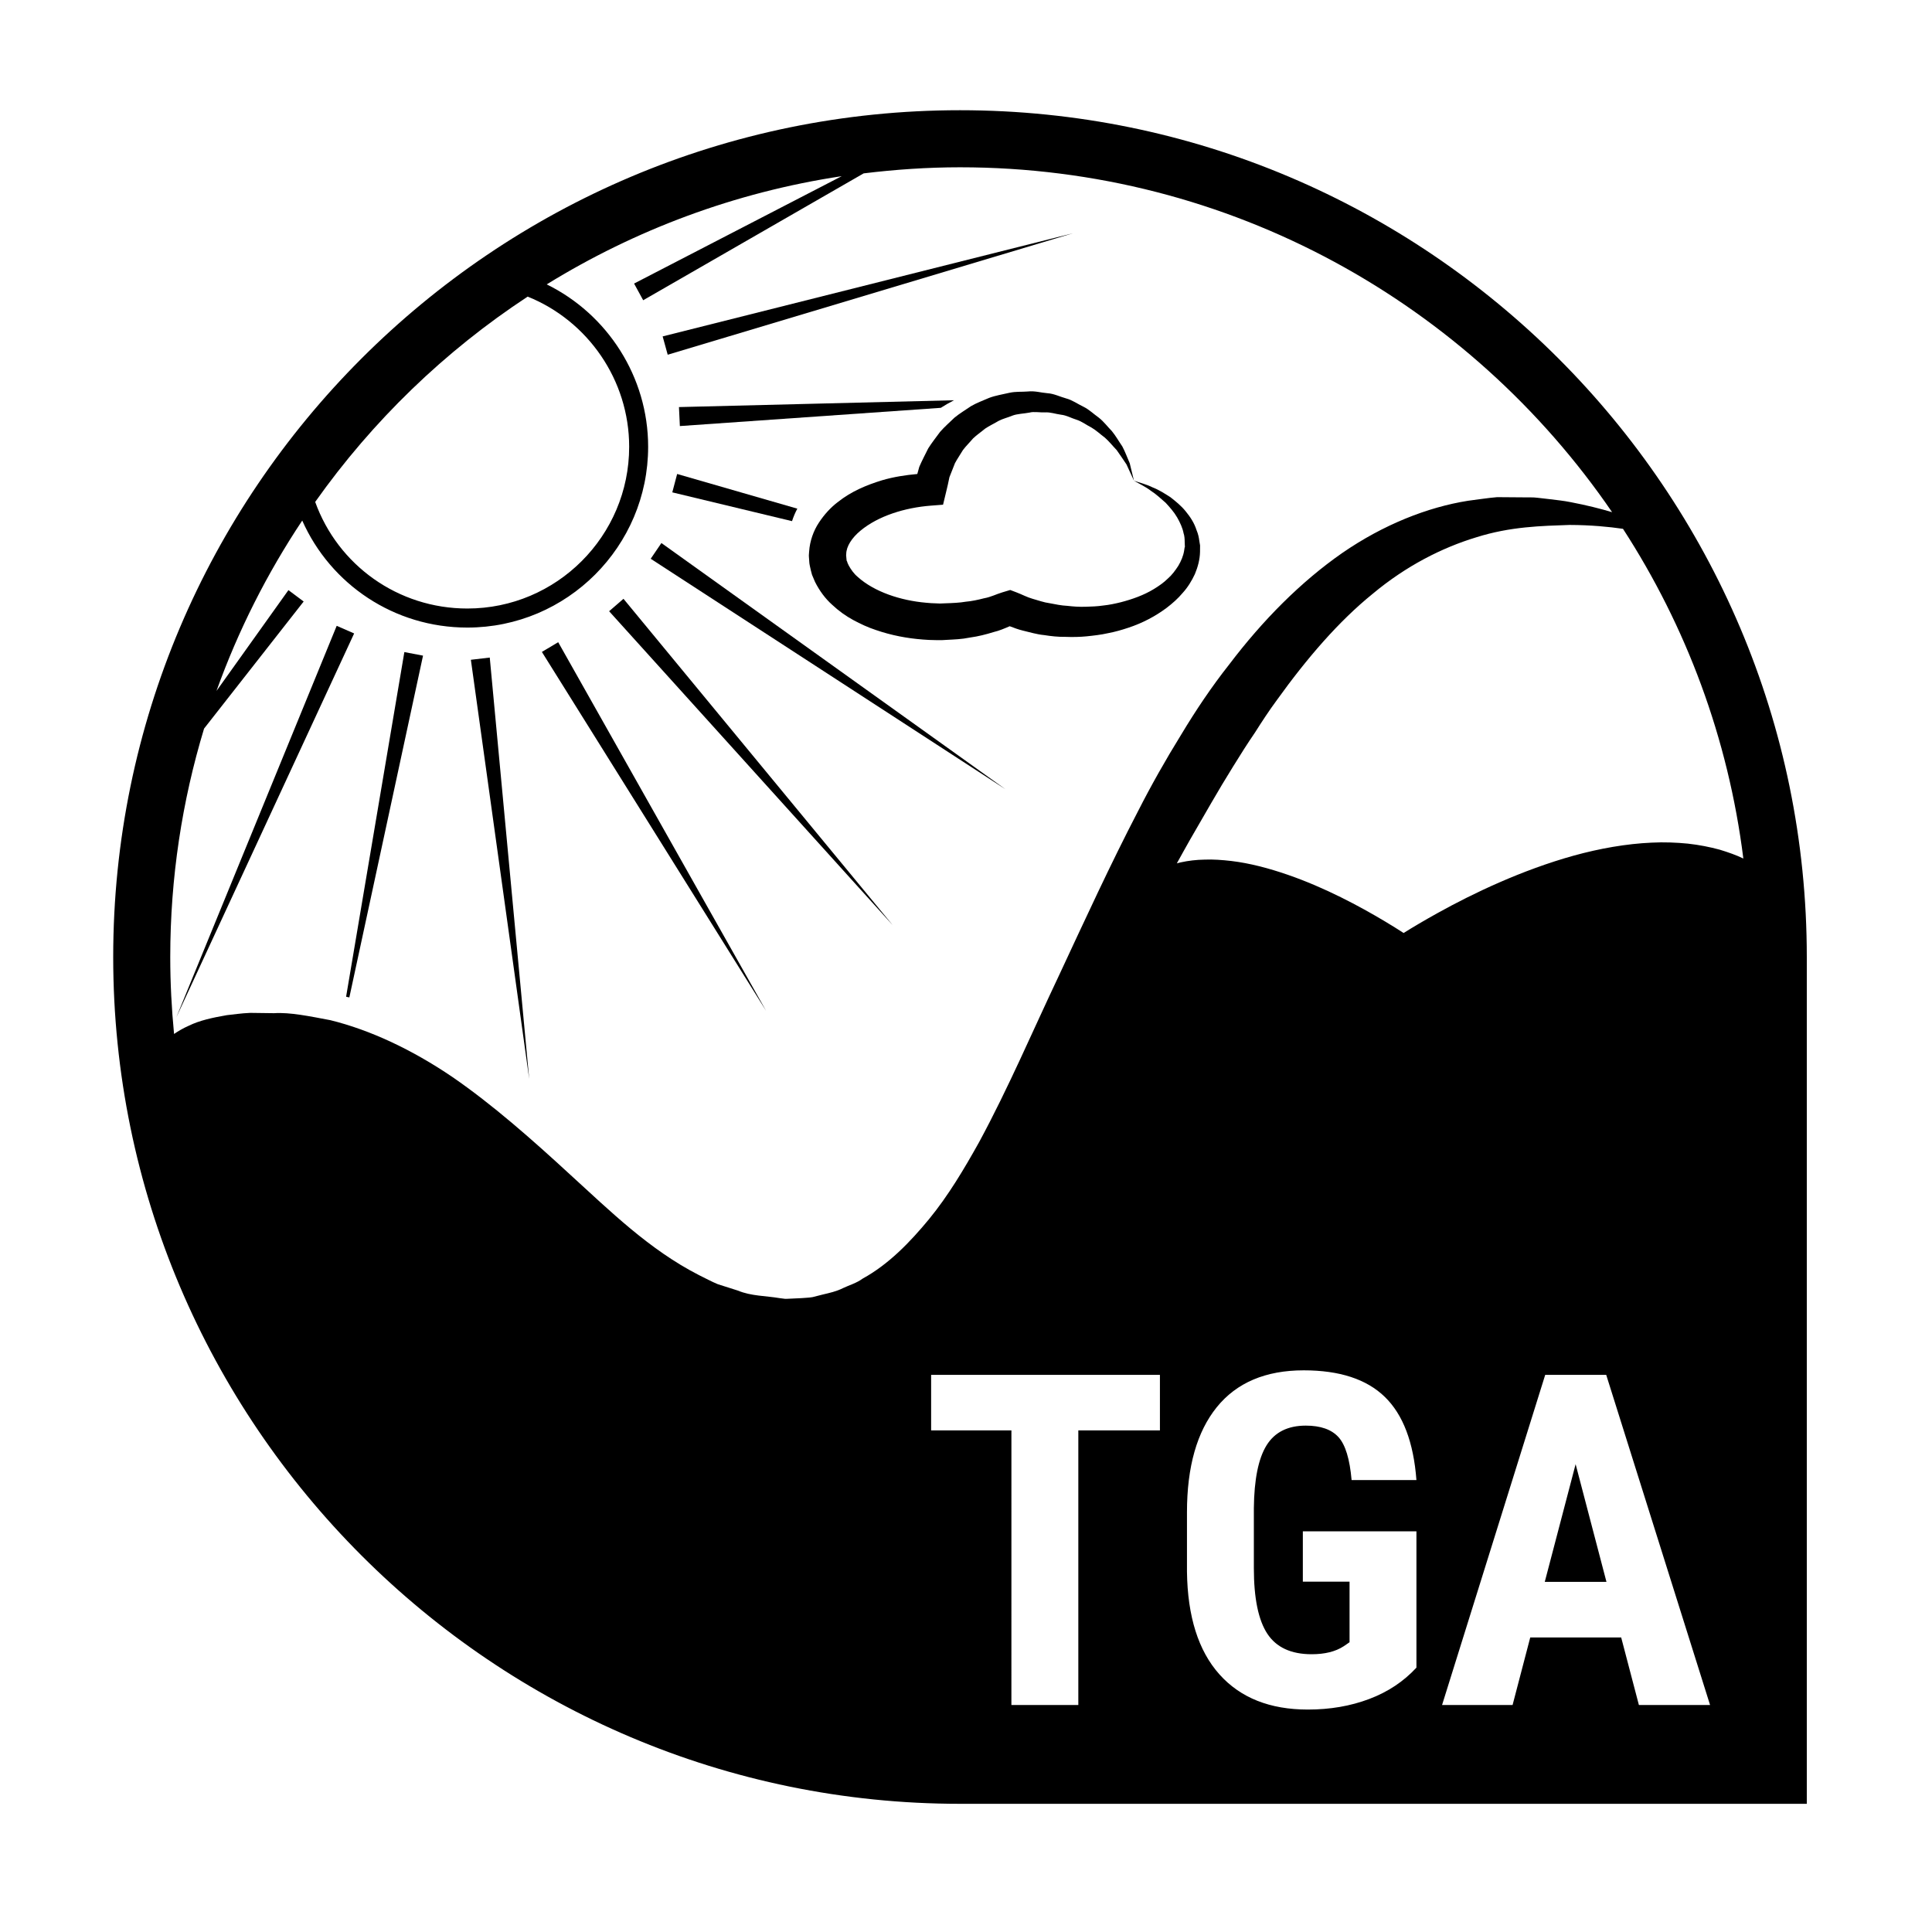 <?xml version="1.0" encoding="UTF-8"?>
<!-- Uploaded to: ICON Repo, www.iconrepo.com, Generator: ICON Repo Mixer Tools -->
<svg fill="#000000" width="800px" height="800px" version="1.1" viewBox="144 144 512 512" xmlns="http://www.w3.org/2000/svg">
 <g>
  <path d="m461.82 287.27c-0.105-0.832-0.277-1.719-0.711-2.746-0.648-2.035-1.719-3.582-2.906-5.039-1.184-1.465-2.625-2.621-4.051-3.738-1.527-0.973-3.031-1.945-4.699-2.586-1.578-0.797-3.32-1.211-4.953-1.77 1.516 0.875 3.094 1.594 4.465 2.648 1.449 0.922 2.68 2.109 3.945 3.199 1.137 1.234 2.227 2.465 3.039 3.871 0.785 1.359 1.484 2.891 1.715 4.223 0.223 0.598 0.289 1.43 0.293 2.336l0.051 1.305c-0.086-0.051-0.125 0.613-0.188 0.883-0.215 1.449-0.805 2.805-1.543 4.066-0.801 1.234-1.664 2.438-2.828 3.441-1.074 1.055-2.352 1.941-3.672 2.746-2.648 1.613-5.656 2.684-8.715 3.481-1.535 0.383-3.094 0.711-4.68 0.875-1.637 0.238-3.008 0.277-4.68 0.332-1.82 0.047-3.199-0.055-4.84-0.242-1.594-0.074-3.133-0.402-4.676-0.695-1.566-0.203-3.023-0.762-4.516-1.168-1.496-0.418-2.836-1.16-4.262-1.699l-1.691-0.641-2.098 0.629c-1.621 0.488-3.094 1.266-4.805 1.559-1.668 0.43-3.316 0.785-4.914 0.922-1.48 0.266-3.449 0.359-5.375 0.418l-1.438 0.059-1.066-0.047c-0.867-0.031-1.734-0.051-2.59-0.16-6.797-0.586-13.734-2.906-18.082-6.805-1.125-0.941-1.84-2.023-2.414-3.043l-0.359-0.766c-0.016-0.156-0.066-0.297-0.145-0.434-0.105 0.02-0.105-0.816-0.168-1.184l-0.035-0.395 0.012-0.098 0.02-0.191c0.02-2 1.473-4.281 3.789-6.191 4.695-3.891 11.719-6.09 18.637-6.625l3.234-0.25 0.816-3.391c0.309-1.289 0.621-2.574 0.871-3.891l1.473-3.734c0.629-1.18 1.414-2.281 2.102-3.457 0.812-1.078 1.793-2.019 2.676-3.074 0.977-0.945 2.125-1.699 3.18-2.59 1.129-0.777 2.394-1.336 3.582-2.062 1.215-0.629 2.438-0.883 3.68-1.406 1.234-0.484 3.031-0.52 4.516-0.801 1.129-0.328 2.746 0 4.109-0.055 1.457-0.098 2.82 0.43 4.262 0.613 1.465 0.156 2.734 0.918 4.141 1.34 1.406 0.453 2.578 1.387 3.906 2.055 1.289 0.742 2.363 1.793 3.582 2.691 1.129 0.992 2.055 2.191 3.125 3.301 0.883 1.211 1.699 2.492 2.59 3.785l1.977 4.309-1.113-4.609c-0.641-1.449-1.195-3.023-1.969-4.469-0.918-1.328-1.723-2.785-2.766-4.055-1.145-1.168-2.156-2.539-3.465-3.566-1.352-0.953-2.578-2.168-4.098-2.91-1.512-0.715-2.926-1.758-4.574-2.191-1.633-0.449-3.219-1.27-4.938-1.375-1.762-0.137-3.281-0.672-5.285-0.453-1.621 0.133-3.043-0.039-4.832 0.348-1.754 0.418-3.672 0.707-5.332 1.34-1.598 0.715-3.301 1.301-4.82 2.203-1.457 1.004-3.004 1.91-4.375 3.043-1.27 1.238-2.637 2.414-3.809 3.762-1.047 1.445-2.191 2.856-3.144 4.383-0.797 1.605-1.652 3.219-2.367 4.883l-0.527 1.898c-3.117 0.289-6.238 0.754-9.309 1.656-4.074 1.246-8.172 2.922-11.836 5.844-1.84 1.414-3.527 3.25-4.934 5.394-1.414 2.133-2.398 4.84-2.586 7.637l-0.039 0.523-0.016 0.262-0.012 0.133-0.004 0.066 0.016 0.484 0.055 0.715c0.074 0.578-0.012 0.73 0.195 1.664 0.16 0.785 0.352 1.578 0.574 2.348l0.789 1.863c1.184 2.363 2.734 4.453 4.508 6.035 1.75 1.652 3.629 2.996 5.602 4.066 1.965 1.066 3.981 1.988 6.031 2.66 4.098 1.414 8.289 2.207 12.48 2.523 1.047 0.105 2.098 0.121 3.144 0.145 0.629 0 0.816 0.039 1.805 0.016l1.438-0.082c1.898-0.109 3.762-0.141 6.051-0.609 2.215-0.301 4.293-0.84 6.309-1.465 1.445-0.336 2.836-0.938 4.227-1.535 1.16 0.441 2.316 0.875 3.5 1.16 1.867 0.441 3.719 1.012 5.617 1.188 1.883 0.297 3.777 0.504 5.668 0.469 1.82 0.082 3.914 0.031 5.566-0.137 1.789-0.18 3.883-0.418 5.668-0.828 1.848-0.344 3.672-0.867 5.461-1.465 3.586-1.188 7.019-2.949 10.105-5.254 1.527-1.168 2.996-2.453 4.262-3.969 1.32-1.445 2.387-3.176 3.231-4.992 0.777-1.855 1.316-3.848 1.359-5.871l0.012-1.719zm-93.602 3.914c0.004 0.09 0.008 0.141 0 0z"/>
  <path d="m309.23 302.69 71.367 86.512-75.176-83.219z"/>
  <path d="m319.28 287.91 91.207 65.266-94.043-61.098z"/>
  <path d="m291.93 314.19 55.09 97.684-59.414-95.109z"/>
  <path d="m273.79 318.26 10.453 111.66-15.457-111.07z"/>
  <path d="m237.85 311.87-47.133 101.76 42.512-103.78z"/>
  <path d="m319.61 233.15 108.77-27.344-107.43 32.199z"/>
  <path d="m355.3 278.8-31.848-9.191-1.289 4.871 31.73 7.629c0.375-1.137 0.832-2.238 1.406-3.309z"/>
  <path d="m396.82 250.07-72.887 1.809 0.238 5.031 69.156-4.832c1.102-0.715 2.273-1.379 3.492-2.008z"/>
  <path d="m236.58 408.33 19.527-90.578-4.949-0.945-15.438 91.336c0.297 0.051 0.578 0.125 0.859 0.188z"/>
  <path d="m553.38 563.21h16.348l-8.172-31.188z"/>
  <path d="m398.41 173.21c-123.74 0-224.41 100.67-224.41 224.41 0 123.74 100.67 224.41 224.41 224.41h224.41v-224.41c0.004-123.74-100.67-224.41-224.41-224.41zm-114.57 49.395c15.949 6.422 26.895 22.113 26.895 39.785 0 23.641-19.234 42.875-42.879 42.875-18.395 0-34.309-11.508-40.328-28.25 15.191-21.465 34.305-39.957 56.312-54.41zm88.77 260.24c-1.582 1.18-3.477 1.699-5.219 2.523-1.758 0.891-3.57 1.27-5.367 1.699l-2.676 0.68c-0.934 0.176-1.988 0.176-2.973 0.273l-3.008 0.141c-0.402 0.012-1.234 0.07-1.273 0.047l-1.426-0.18c-3.777-0.641-7.617-0.539-11.141-2.016l-5.316-1.691c-1.715-0.707-3.356-1.621-5.004-2.418-13.156-6.731-23.559-17.012-33.957-26.477-10.359-9.543-20.668-18.641-31.344-26-10.727-7.285-21.84-12.484-32.375-15.074-5.477-1.031-10.664-2.125-14.906-1.848-2.191-0.031-4.293-0.059-6.297-0.082-2.637 0.109-4.246 0.418-6.242 0.609-3.797 0.656-7.234 1.406-10.027 2.785-1.543 0.672-2.82 1.438-3.934 2.195-0.648-6.711-1.008-13.504-1.008-20.379 0-21.051 3.152-41.367 8.961-60.547l26.395-33.68-4.035-3.019-19.07 26.719c5.762-16.047 13.426-31.18 22.727-45.152 7.527 16.949 24.398 28.359 43.75 28.359 26.418 0 47.918-21.492 47.918-47.914 0-18.555-10.797-35.137-26.875-43.035 23.418-14.438 49.871-24.41 78.176-28.676l-55.027 28.457 2.414 4.422 58.422-33.621c8.379-1.023 16.887-1.613 25.531-1.613 71.707 0 135.09 36.266 172.82 91.402-3.043-0.906-6.629-1.828-10.965-2.656-1.879-0.383-3.727-0.559-5.738-0.812-0.996-0.117-2.016-0.23-3.059-0.352-1.328-0.168-2.281-0.07-3.481-0.109-2.316-0.016-4.727-0.035-7.227-0.055-2.488 0.207-5.059 0.629-7.742 0.961-10.656 1.691-22.391 6.297-33.332 13.855-10.918 7.594-21.043 17.793-29.961 29.562-4.59 5.809-8.801 12.078-12.746 18.641-4.027 6.519-7.871 13.289-11.441 20.312-7.266 13.977-14 28.648-20.879 43.395-6.973 14.691-13.406 29.832-21.18 44.199-3.965 7.106-8.148 14.152-13.246 20.379-5.082 6.168-10.754 12.02-17.613 15.789zm78.785 40.23h-21.629v72.773h-17.734l0.004-72.773h-21.277v-14.723h60.633v14.723zm28.461 53.883c2.383 3.621 6.297 5.43 11.75 5.43 3.481 0 6.309-0.699 8.473-2.106l1.566-1.074v-16.051h-12.379v-13.34h30.102v36.125c-3.406 3.68-7.578 6.453-12.523 8.312-4.949 1.867-10.363 2.797-16.258 2.797-10.055 0-17.871-3.109-23.438-9.34-5.566-6.231-8.434-15.301-8.59-27.195v-15.742c0-12.055 2.637-21.34 7.898-27.855 5.266-6.504 12.949-9.766 23.043-9.766 9.496 0 16.66 2.344 21.484 7.031 4.832 4.684 7.629 12.035 8.383 22.051h-17.18c-0.484-5.566-1.641-9.367-3.481-11.387-1.848-2.023-4.731-3.043-8.66-3.043-4.762 0-8.238 1.742-10.395 5.223-2.168 3.492-3.285 9.043-3.367 16.652v15.859c0 7.988 1.188 13.785 3.57 17.418zm98.469 18.891-4.695-17.91h-24.098l-4.684 17.91h-18.688l27.336-87.496h16.168l27.523 87.496zm21.402-226.68c-2.57-0.699-5.402-1.266-8.445-1.602-3.043-0.293-6.277-0.434-9.613-0.258-6.676 0.297-13.742 1.543-20.605 3.438-13.742 3.82-26.652 9.984-35.969 15.156-3.613 1.996-6.688 3.828-9.125 5.352-1.438-0.934-3.074-1.965-4.926-3.066-6.707-4.012-15.926-8.973-25.824-12.383-4.934-1.703-10.016-3.055-14.906-3.637-2.445-0.281-4.82-0.457-7.074-0.363-2.246 0.031-4.379 0.297-6.289 0.719-0.383 0.074-0.719 0.188-1.078 0.273 1.152-2.074 2.301-4.168 3.461-6.203 3.848-6.625 7.516-13.164 11.383-19.348 1.914-3.102 3.836-6.156 5.828-9.062 1.898-2.992 3.809-5.914 5.84-8.66 7.984-11.113 16.367-20.848 25.371-28.145 8.906-7.438 18.418-12.238 27.434-14.977 9.094-2.883 17.418-3.031 24.742-3.289 5.738 0.016 10.535 0.5 14.176 1.027 16.723 25.801 27.906 55.473 31.895 87.375-1.82-0.887-3.926-1.633-6.273-2.348z"/>
 </g>
</svg>